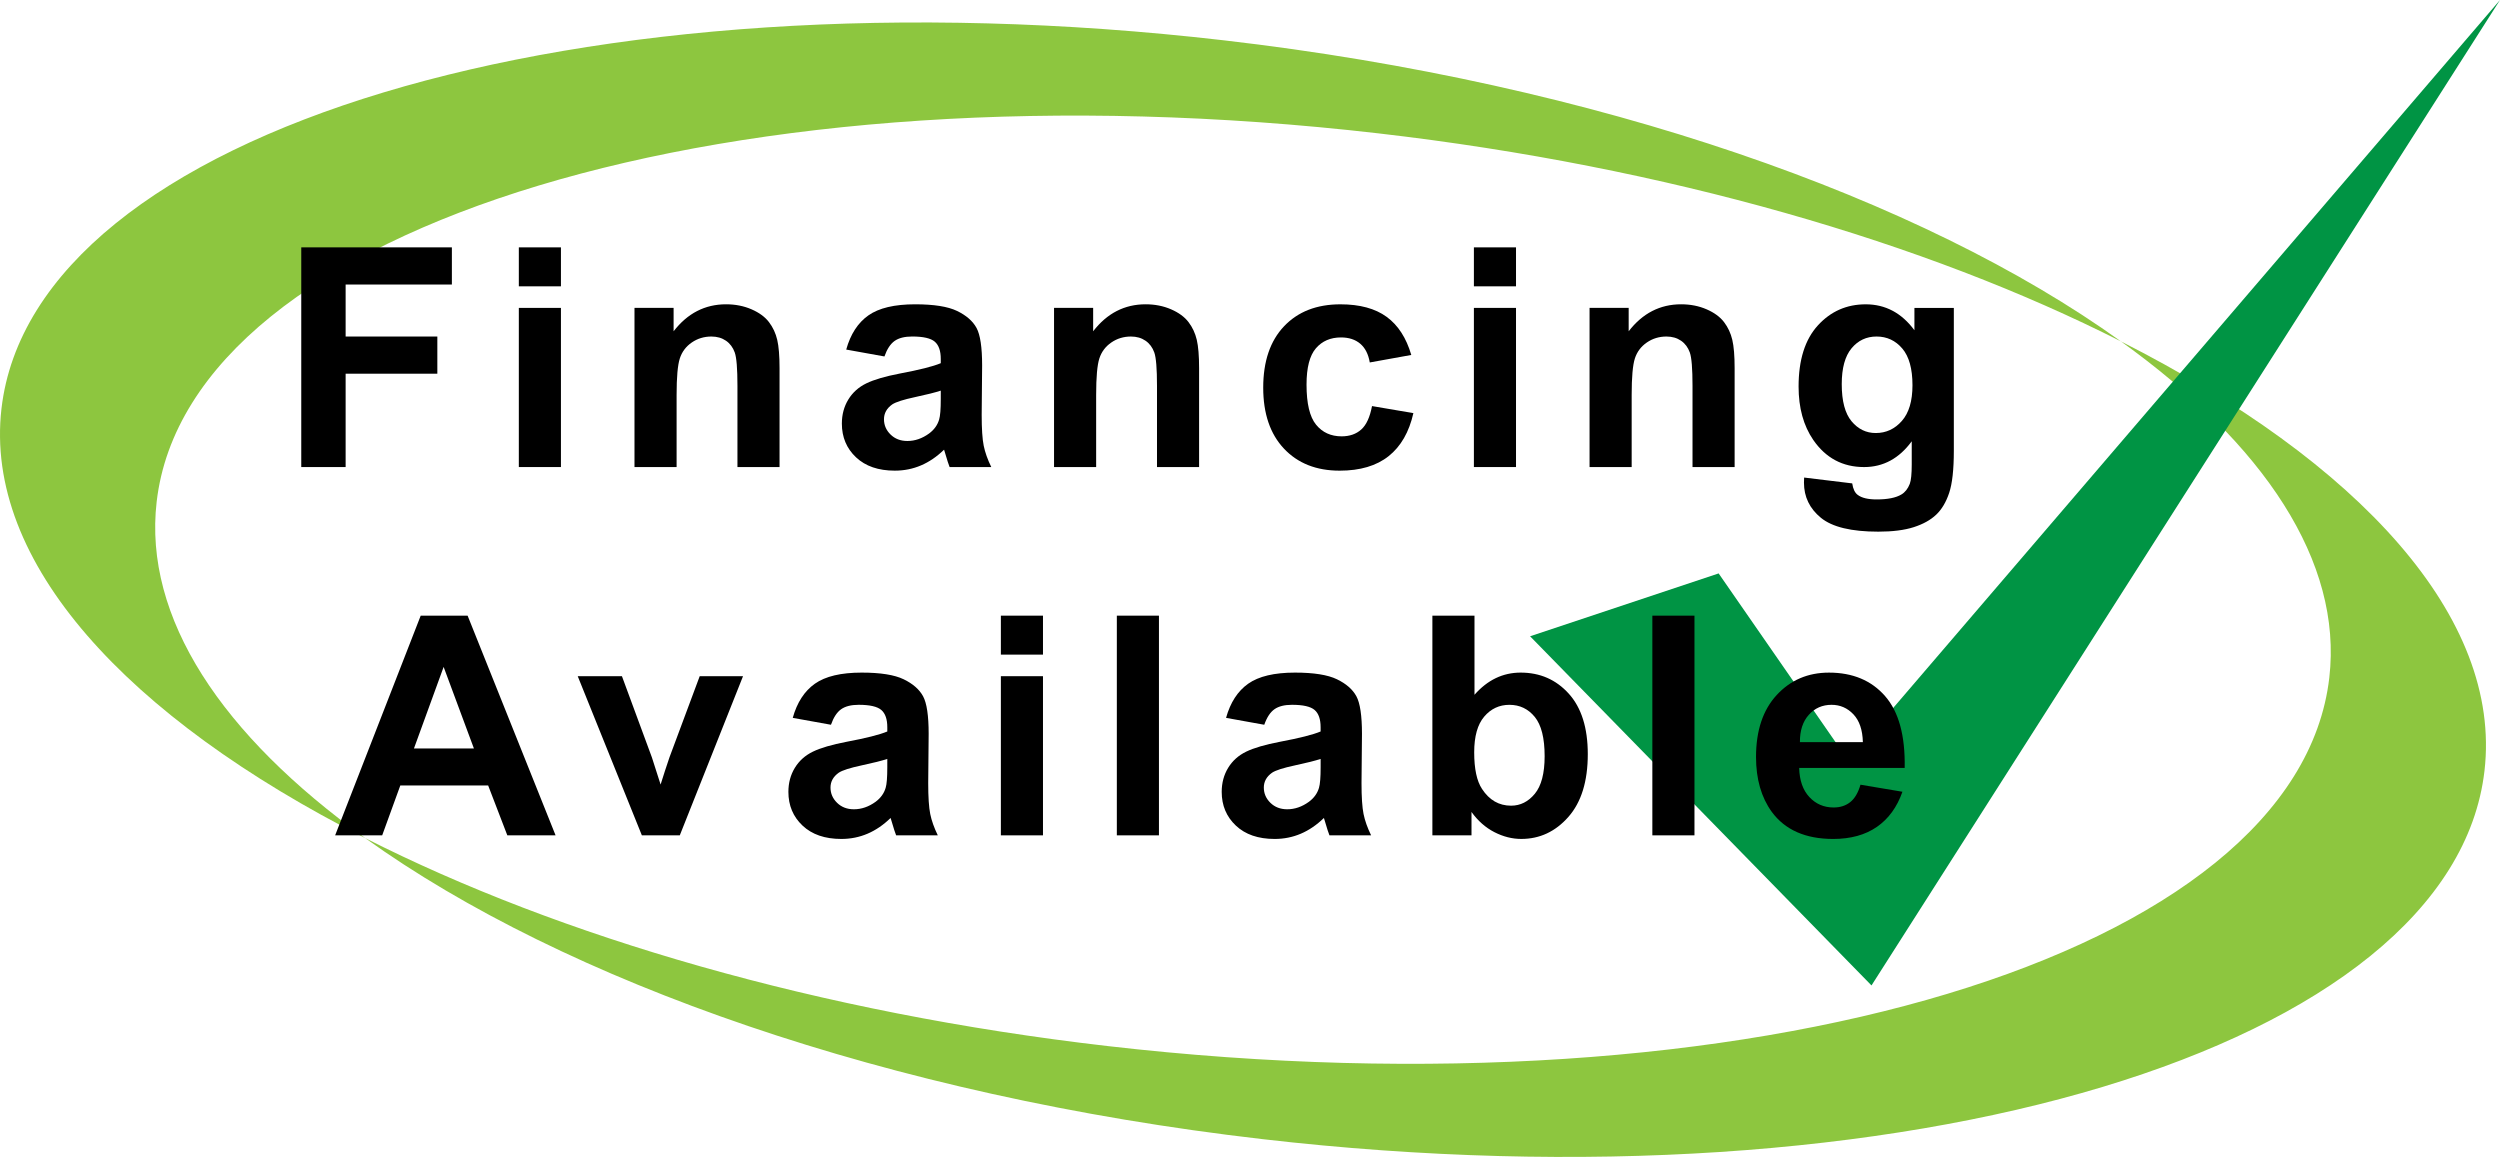 <!-- Generator: Adobe Illustrator 22.1.0, SVG Export Plug-In  -->
<svg version="1.1"
	 xmlns="http://www.w3.org/2000/svg" xmlns:xlink="http://www.w3.org/1999/xlink" xmlns:a="http://ns.adobe.com/AdobeSVGViewerExtensions/3.0/"
	 x="0px" y="0px" width="322.192px" height="149.104px" viewBox="0 0 322.192 149.104"
	 style="enable-background:new 0 0 322.192 149.104;" xml:space="preserve">
<style type="text/css">
	.st0{fill:#8DC63F;}
	.st1{fill:#009444;}
</style>
<defs>
</defs>
<g>
	<path class="st0" d="M20.19,64.664c4.137-35.793,74.648-57.047,157.492-47.472c37.199,4.299,70.554,14.085,95.648,26.802
		c-25.677-18.443-67.435-33.23-115.648-38.802C74.838-4.383,4.327,16.871,0.19,52.664c-2.279,19.721,16.072,39.738,46.864,55.342
		C28.611,94.759,18.461,79.626,20.19,64.664z"/>
	<path class="st0" d="M273.33,43.994c18.443,13.247,28.593,28.38,26.864,43.342c-4.137,35.793-74.648,57.047-157.492,47.472
		c-37.199-4.299-70.554-14.085-95.648-26.802c25.677,18.443,67.435,33.23,115.648,38.802c82.844,9.574,153.355-11.68,157.492-47.472
		C322.472,79.615,304.121,59.598,273.33,43.994z"/>
</g>
<polygon class="st1" points="197.192,82 221.492,73.9 238.192,98 322.192,0 241.192,127 "/>
<g>
	<path d="M38.826,60.193V31.879h19.41v4.79H44.543v6.702h11.82v4.79h-11.82v12.032H38.826z"/>
	<path d="M66.865,36.901v-5.021h5.427v5.021H66.865z M66.865,60.193V39.681h5.427v20.511H66.865z"/>
	<path d="M100.467,60.193H95.04V49.725c0-2.215-0.116-3.647-0.348-4.297c-0.232-0.65-0.608-1.156-1.13-1.516
		s-1.149-0.541-1.883-0.541c-0.94,0-1.784,0.258-2.53,0.772c-0.747,0.515-1.259,1.198-1.535,2.047
		c-0.277,0.85-0.416,2.421-0.416,4.712v9.29h-5.427V39.681h5.041v3.013c1.79-2.318,4.043-3.477,6.76-3.477
		c1.197,0,2.292,0.216,3.283,0.647c0.991,0.432,1.741,0.982,2.25,1.651s0.863,1.429,1.062,2.279c0.199,0.85,0.299,2.067,0.299,3.65
		V60.193z"/>
	<path d="M113.983,45.939l-4.925-0.888c0.553-1.983,1.506-3.451,2.858-4.404c1.352-0.953,3.36-1.429,6.025-1.429
		c2.421,0,4.223,0.287,5.408,0.859c1.184,0.573,2.018,1.301,2.501,2.183s0.724,2.501,0.724,4.857l-0.058,6.335
		c0,1.803,0.087,3.132,0.261,3.988s0.499,1.773,0.975,2.752h-5.369c-0.142-0.36-0.316-0.895-0.521-1.603
		c-0.09-0.322-0.154-0.534-0.193-0.637c-0.927,0.901-1.918,1.577-2.974,2.028s-2.183,0.676-3.38,0.676
		c-2.112,0-3.776-0.573-4.993-1.719s-1.825-2.594-1.825-4.346c0-1.159,0.277-2.192,0.831-3.1s1.33-1.603,2.328-2.086
		c0.998-0.483,2.437-0.904,4.316-1.265c2.537-0.476,4.294-0.92,5.272-1.333v-0.541c0-1.043-0.258-1.786-0.772-2.23
		c-0.515-0.444-1.487-0.667-2.917-0.667c-0.965,0-1.719,0.19-2.259,0.57C114.755,44.32,114.317,44.987,113.983,45.939z
		 M121.245,50.343c-0.695,0.232-1.796,0.509-3.303,0.831c-1.506,0.322-2.491,0.637-2.955,0.946c-0.708,0.502-1.062,1.14-1.062,1.912
		c0,0.76,0.283,1.417,0.85,1.97c0.566,0.554,1.287,0.831,2.163,0.831c0.978,0,1.912-0.322,2.8-0.966
		c0.657-0.489,1.088-1.088,1.294-1.796c0.142-0.463,0.212-1.345,0.212-2.646V50.343z"/>
	<path d="M154.537,60.193h-5.427V49.725c0-2.215-0.116-3.647-0.348-4.297c-0.232-0.65-0.608-1.156-1.13-1.516
		s-1.149-0.541-1.883-0.541c-0.94,0-1.784,0.258-2.53,0.772c-0.747,0.515-1.259,1.198-1.535,2.047
		c-0.277,0.85-0.416,2.421-0.416,4.712v9.29h-5.427V39.681h5.041v3.013c1.79-2.318,4.043-3.477,6.76-3.477
		c1.197,0,2.292,0.216,3.283,0.647c0.991,0.432,1.741,0.982,2.25,1.651s0.863,1.429,1.062,2.279c0.199,0.85,0.299,2.067,0.299,3.65
		V60.193z"/>
	<path d="M181.882,45.746l-5.35,0.966c-0.181-1.068-0.59-1.874-1.227-2.414c-0.638-0.541-1.465-0.811-2.482-0.811
		c-1.352,0-2.43,0.467-3.234,1.4c-0.805,0.934-1.207,2.495-1.207,4.684c0,2.434,0.408,4.152,1.226,5.157
		c0.818,1.004,1.916,1.506,3.293,1.506c1.03,0,1.874-0.292,2.53-0.878c0.657-0.586,1.12-1.594,1.391-3.023l5.331,0.908
		c-0.554,2.447-1.616,4.294-3.188,5.543c-1.57,1.249-3.676,1.873-6.315,1.873c-3,0-5.392-0.946-7.175-2.839
		s-2.675-4.513-2.675-7.861c0-3.386,0.895-6.022,2.685-7.909s4.21-2.83,7.262-2.83c2.498,0,4.484,0.538,5.958,1.613
		C180.179,41.906,181.238,43.544,181.882,45.746z"/>
	<path d="M189.951,36.901v-5.021h5.428v5.021H189.951z M189.951,60.193V39.681h5.428v20.511H189.951z"/>
	<path d="M223.553,60.193h-5.427V49.725c0-2.215-0.116-3.647-0.348-4.297c-0.232-0.65-0.608-1.156-1.13-1.516
		s-1.149-0.541-1.884-0.541c-0.939,0-1.783,0.258-2.529,0.772c-0.747,0.515-1.259,1.198-1.536,2.047
		c-0.276,0.85-0.415,2.421-0.415,4.712v9.29h-5.427V39.681h5.041v3.013c1.789-2.318,4.042-3.477,6.759-3.477
		c1.198,0,2.292,0.216,3.284,0.647c0.991,0.432,1.741,0.982,2.25,1.651c0.508,0.669,0.862,1.429,1.062,2.279
		c0.2,0.85,0.3,2.067,0.3,3.65V60.193z"/>
	<path d="M232.51,61.545l6.199,0.753c0.104,0.721,0.342,1.217,0.715,1.487c0.515,0.386,1.326,0.58,2.434,0.58
		c1.416,0,2.479-0.212,3.187-0.638c0.477-0.283,0.837-0.74,1.082-1.371c0.167-0.451,0.251-1.281,0.251-2.491v-2.994
		c-1.622,2.214-3.67,3.322-6.142,3.322c-2.756,0-4.938-1.165-6.548-3.496c-1.262-1.841-1.893-4.133-1.893-6.876
		c0-3.438,0.827-6.064,2.482-7.88c1.654-1.815,3.711-2.723,6.17-2.723c2.537,0,4.629,1.114,6.277,3.341v-2.878h5.079v18.406
		c0,2.42-0.199,4.229-0.599,5.427c-0.399,1.198-0.959,2.137-1.68,2.82c-0.722,0.683-1.684,1.217-2.888,1.603s-2.727,0.58-4.567,0.58
		c-3.477,0-5.942-0.596-7.397-1.787s-2.183-2.701-2.183-4.529C232.491,62.021,232.497,61.802,232.51,61.545z M237.358,49.512
		c0,2.176,0.422,3.769,1.265,4.78c0.844,1.011,1.884,1.516,3.119,1.516c1.326,0,2.446-0.518,3.361-1.555
		c0.914-1.036,1.371-2.572,1.371-4.606c0-2.125-0.438-3.701-1.313-4.731c-0.876-1.03-1.983-1.545-3.322-1.545
		c-1.3,0-2.372,0.505-3.216,1.516C237.78,45.898,237.358,47.439,237.358,49.512z"/>
	<path d="M71.601,107.657h-6.219l-2.472-6.432H51.592l-2.337,6.432h-6.064l11.028-28.313h6.045L71.601,107.657z M61.075,96.456
		l-3.901-10.507L53.35,96.456H61.075z"/>
	<path d="M82.722,107.657l-8.266-20.511h5.698l3.862,10.468l1.121,3.496c0.296-0.888,0.482-1.474,0.56-1.757
		c0.18-0.58,0.373-1.159,0.579-1.738l3.901-10.468h5.582l-8.15,20.511H82.722z"/>
	<path d="M107.092,93.404l-4.925-0.888c0.553-1.983,1.506-3.451,2.858-4.404c1.352-0.953,3.36-1.429,6.025-1.429
		c2.421,0,4.223,0.287,5.408,0.859c1.184,0.573,2.018,1.301,2.501,2.183s0.724,2.501,0.724,4.857l-0.058,6.335
		c0,1.803,0.087,3.132,0.261,3.988s0.499,1.773,0.975,2.752h-5.369c-0.142-0.36-0.316-0.895-0.521-1.603
		c-0.09-0.322-0.154-0.534-0.193-0.637c-0.927,0.901-1.918,1.577-2.974,2.028s-2.183,0.676-3.38,0.676
		c-2.112,0-3.776-0.573-4.993-1.719s-1.825-2.594-1.825-4.346c0-1.159,0.277-2.192,0.831-3.1s1.33-1.603,2.328-2.086
		c0.998-0.483,2.437-0.904,4.316-1.265c2.537-0.476,4.294-0.92,5.272-1.333v-0.541c0-1.043-0.258-1.786-0.772-2.23
		c-0.515-0.444-1.487-0.667-2.917-0.667c-0.965,0-1.719,0.19-2.259,0.57C107.864,91.785,107.426,92.451,107.092,93.404z
		 M114.353,97.807c-0.695,0.232-1.796,0.509-3.303,0.831c-1.506,0.322-2.491,0.637-2.955,0.946c-0.708,0.502-1.062,1.14-1.062,1.912
		c0,0.76,0.283,1.417,0.85,1.97c0.566,0.554,1.287,0.831,2.163,0.831c0.978,0,1.912-0.322,2.8-0.966
		c0.657-0.489,1.088-1.088,1.294-1.796c0.142-0.463,0.212-1.345,0.212-2.646V97.807z"/>
	<path d="M128.989,84.365v-5.021h5.427v5.021H128.989z M128.989,107.657V87.146h5.427v20.511H128.989z"/>
	<path d="M143.934,107.657V79.344h5.427v28.313H143.934z"/>
	<path d="M162.934,93.404l-4.924-0.888c0.553-1.983,1.506-3.451,2.857-4.404c1.354-0.953,3.361-1.429,6.027-1.429
		c2.42,0,4.223,0.287,5.406,0.859c1.186,0.573,2.02,1.301,2.502,2.183s0.725,2.501,0.725,4.857l-0.059,6.335
		c0,1.803,0.088,3.132,0.262,3.988s0.498,1.773,0.975,2.752h-5.369c-0.143-0.36-0.316-0.895-0.521-1.603
		c-0.09-0.322-0.154-0.534-0.193-0.637c-0.928,0.901-1.918,1.577-2.975,2.028c-1.055,0.451-2.182,0.676-3.379,0.676
		c-2.111,0-3.775-0.573-4.992-1.719s-1.826-2.594-1.826-4.346c0-1.159,0.277-2.192,0.83-3.1c0.555-0.908,1.33-1.603,2.328-2.086
		s2.436-0.904,4.316-1.265c2.537-0.476,4.293-0.92,5.273-1.333v-0.541c0-1.043-0.258-1.786-0.773-2.23s-1.486-0.667-2.916-0.667
		c-0.967,0-1.719,0.19-2.26,0.57C163.707,91.785,163.27,92.451,162.934,93.404z M170.198,97.807
		c-0.695,0.232-1.797,0.509-3.303,0.831c-1.508,0.322-2.492,0.637-2.955,0.946c-0.709,0.502-1.062,1.14-1.062,1.912
		c0,0.76,0.283,1.417,0.85,1.97s1.287,0.831,2.162,0.831c0.979,0,1.912-0.322,2.801-0.966c0.656-0.489,1.088-1.088,1.295-1.796
		c0.141-0.463,0.213-1.345,0.213-2.646V97.807z"/>
	<path d="M184.601,107.657V79.344h5.427v10.197c1.674-1.905,3.657-2.858,5.949-2.858c2.497,0,4.564,0.905,6.199,2.713
		c1.635,1.81,2.453,4.407,2.453,7.793c0,3.502-0.834,6.2-2.501,8.092c-1.668,1.893-3.692,2.839-6.074,2.839
		c-1.172,0-2.327-0.293-3.467-0.878c-1.14-0.586-2.122-1.452-2.945-2.598v3.013H184.601z M189.99,96.958
		c0,2.125,0.334,3.695,1.004,4.712c0.939,1.442,2.188,2.163,3.747,2.163c1.197,0,2.218-0.512,3.062-1.535
		c0.843-1.024,1.265-2.636,1.265-4.838c0-2.343-0.425-4.033-1.274-5.07c-0.851-1.036-1.938-1.555-3.265-1.555
		c-1.301,0-2.382,0.505-3.244,1.516C190.42,93.363,189.99,94.898,189.99,96.958z"/>
	<path d="M212.95,107.657V79.344h5.428v28.313H212.95z"/>
	<path d="M239.772,101.13l5.408,0.908c-0.695,1.983-1.793,3.493-3.293,4.529c-1.5,1.037-3.377,1.555-5.63,1.555
		c-3.567,0-6.207-1.165-7.919-3.496c-1.352-1.867-2.027-4.223-2.027-7.069c0-3.399,0.888-6.061,2.665-7.986
		c1.776-1.924,4.023-2.887,6.74-2.887c3.052,0,5.459,1.008,7.224,3.022c1.764,2.016,2.607,5.102,2.529,9.261h-13.597
		c0.039,1.609,0.477,2.861,1.313,3.756s1.88,1.342,3.129,1.342c0.85,0,1.564-0.232,2.144-0.695
		C239.038,102.906,239.476,102.16,239.772,101.13z M240.081,95.644c-0.039-1.571-0.444-2.765-1.217-3.583
		c-0.772-0.817-1.713-1.227-2.82-1.227c-1.185,0-2.163,0.432-2.936,1.294c-0.772,0.863-1.152,2.035-1.14,3.515H240.081z"/>
</g>
</svg>